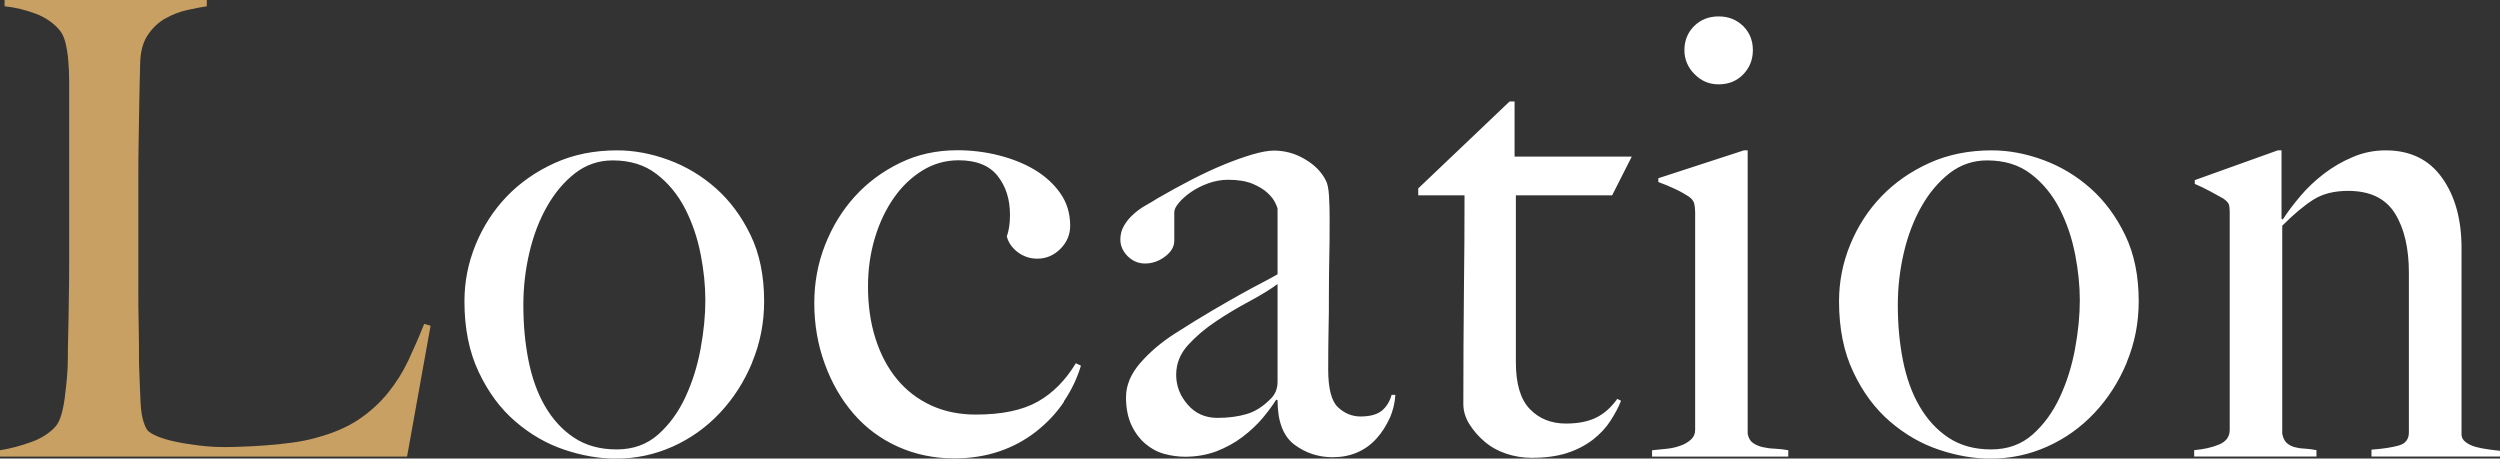 <svg width="458" height="84" viewBox="0 0 458 84" fill="none" xmlns="http://www.w3.org/2000/svg">
<rect x="0" y="0" width="458" height="84" fill="#333333" stroke="none"/>
<g clip-path="url(#clip0_1134_927)">
<path d="M74.535 83.654H0V82.485C1.924 82.182 3.849 81.663 5.752 80.971C7.655 80.278 9.147 79.305 10.228 78.071C10.617 77.617 10.941 76.924 11.222 76.037C11.482 75.15 11.698 74.111 11.85 72.964C12.001 71.796 12.131 70.584 12.26 69.308C12.368 68.031 12.433 66.776 12.433 65.521C12.433 64.439 12.433 62.968 12.498 61.107C12.541 59.246 12.585 57.212 12.606 55.005C12.649 52.797 12.671 50.526 12.671 48.21V14.866C12.671 13.481 12.606 12.182 12.498 10.971C12.39 9.78 12.217 8.699 11.979 7.768C11.741 6.838 11.395 6.102 10.941 5.561C9.86 4.241 8.411 3.246 6.595 2.532C4.779 1.839 2.854 1.363 0.843 1.147V-0.022H37.884V1.147C36.867 1.298 35.678 1.536 34.294 1.839C32.91 2.142 31.591 2.661 30.337 3.354C29.083 4.046 28.024 5.042 27.137 6.318C26.25 7.595 25.753 9.283 25.688 11.382C25.602 14.086 25.559 16.575 25.515 18.825C25.472 21.076 25.429 23.283 25.407 25.447C25.364 27.61 25.342 29.861 25.342 32.176V53.317C25.342 55.329 25.342 57.407 25.407 59.527C25.451 61.648 25.472 64.049 25.472 66.668C25.559 69.156 25.645 71.515 25.753 73.765C25.861 76.015 26.272 77.682 26.964 78.763C27.267 79.153 27.894 79.543 28.824 79.932C29.753 80.321 30.878 80.646 32.197 80.927C33.516 81.209 34.943 81.425 36.5 81.62C38.035 81.814 39.592 81.901 41.149 81.901C41.776 81.901 42.749 81.901 44.111 81.836C45.474 81.793 46.965 81.728 48.587 81.598C50.209 81.49 51.874 81.317 53.582 81.079C55.29 80.841 56.782 80.538 58.101 80.148C61.194 79.305 63.767 78.179 65.821 76.773C67.875 75.388 69.627 73.765 71.097 71.947C72.567 70.13 73.8 68.161 74.816 66.019C75.811 63.898 76.784 61.669 77.714 59.332L78.881 59.678L74.578 83.611L74.535 83.654Z" fill="#C9A063"/>
<path d="M137.805 66.408C136.334 69.935 134.367 73.008 131.88 75.648C129.393 78.287 126.517 80.343 123.231 81.815C119.944 83.286 116.484 84.022 112.83 84.022C109.803 84.022 106.667 83.481 103.424 82.399C100.18 81.317 97.175 79.586 94.429 77.227C91.683 74.869 89.434 71.839 87.704 68.161C85.952 64.482 85.087 60.155 85.087 55.199C85.087 51.629 85.758 48.189 87.12 44.856C88.482 41.524 90.364 38.581 92.807 36.028C95.25 33.474 98.191 31.419 101.629 29.861C105.067 28.303 108.895 27.546 113.068 27.546C116.16 27.546 119.295 28.13 122.474 29.298C125.652 30.467 128.528 32.176 131.123 34.47C133.718 36.764 135.837 39.62 137.502 43.06C139.167 46.501 139.989 50.547 139.989 55.199C139.989 59.159 139.253 62.881 137.783 66.408H137.805ZM128.355 46.587C127.772 43.558 126.82 40.788 125.501 38.213C124.182 35.66 122.452 33.539 120.268 31.873C118.106 30.207 115.425 29.385 112.246 29.385C109.695 29.385 107.403 30.164 105.392 31.7C103.381 33.258 101.651 35.292 100.224 37.802C98.796 40.312 97.715 43.147 96.98 46.284C96.245 49.422 95.877 52.624 95.877 55.87C95.877 59.441 96.18 62.794 96.807 65.975C97.434 69.156 98.429 71.969 99.834 74.393C101.24 76.816 103.013 78.764 105.175 80.192C107.338 81.62 109.932 82.334 112.96 82.334C115.987 82.334 118.517 81.425 120.571 79.607C122.625 77.79 124.29 75.496 125.566 72.748C126.842 70 127.772 67.036 128.355 63.855C128.939 60.674 129.22 57.731 129.22 55.026C129.22 52.322 128.939 49.573 128.355 46.544V46.587ZM194.933 73.592C193.549 75.648 191.841 77.465 189.83 79.045C187.819 80.624 185.549 81.858 183.04 82.702C180.532 83.546 177.786 83.978 174.845 83.978C171.126 83.978 167.688 83.264 164.509 81.836C161.331 80.408 158.628 78.396 156.379 75.799C154.13 73.203 152.379 70.173 151.103 66.668C149.827 63.184 149.178 59.462 149.178 55.524C149.178 51.802 149.827 48.254 151.146 44.9C152.465 41.524 154.281 38.559 156.595 36.006C158.909 33.453 161.677 31.397 164.898 29.839C168.099 28.281 171.602 27.524 175.407 27.524C177.959 27.524 180.467 27.827 182.954 28.454C185.44 29.082 187.646 29.969 189.57 31.116C191.495 32.284 193.073 33.712 194.263 35.422C195.452 37.131 196.057 39.1 196.057 41.351C196.057 42.974 195.452 44.402 194.263 45.592C193.052 46.804 191.646 47.388 190.025 47.388C188.706 47.388 187.538 46.998 186.478 46.219C185.44 45.441 184.749 44.467 184.446 43.32C184.835 42.238 185.03 40.918 185.03 39.36C185.03 36.504 184.273 34.124 182.759 32.219C181.246 30.315 178.867 29.363 175.624 29.363C173.223 29.363 171.018 29.991 169.007 31.224C166.996 32.458 165.244 34.124 163.774 36.223C162.304 38.322 161.136 40.745 160.293 43.536C159.449 46.328 159.017 49.314 159.017 52.473C159.017 55.957 159.471 59.159 160.401 62.059C161.331 64.958 162.65 67.447 164.358 69.502C166.066 71.558 168.142 73.138 170.564 74.263C173.007 75.388 175.732 75.951 178.759 75.951C183.559 75.951 187.343 75.15 190.133 73.57C192.922 71.991 195.236 69.632 197.095 66.538L198.025 66.992C197.333 69.308 196.274 71.515 194.89 73.549L194.933 73.592ZM254.613 76.556C253.986 77.941 253.186 79.218 252.17 80.343C251.153 81.468 249.986 82.312 248.623 82.897C247.261 83.481 245.769 83.762 244.147 83.762C241.509 83.762 239.174 82.983 237.12 81.447C235.066 79.889 234.049 77.184 234.049 73.311L233.811 73.203C233.184 74.219 232.363 75.323 231.325 76.578C230.287 77.811 229.033 78.98 227.606 80.062C226.178 81.144 224.578 82.009 222.849 82.68C221.097 83.329 219.194 83.675 217.097 83.675C215.864 83.675 214.588 83.502 213.313 83.156C212.037 82.81 210.869 82.182 209.831 81.295C208.793 80.408 207.929 79.261 207.28 77.876C206.631 76.492 206.285 74.782 206.285 72.77C206.285 70.606 207.15 68.507 208.902 66.495C210.653 64.482 212.794 62.665 215.345 61.042C217.897 59.419 220.167 58.012 222.135 56.866C224.103 55.697 225.833 54.723 227.303 53.901C228.773 53.079 230.071 52.386 231.195 51.802C232.319 51.218 233.271 50.699 234.049 50.244V38.278C234.049 38.127 233.92 37.759 233.638 37.175C233.357 36.59 232.903 35.985 232.255 35.379C231.606 34.751 230.676 34.189 229.53 33.691C228.362 33.193 226.849 32.934 225.011 32.934C223.778 32.934 222.546 33.15 221.357 33.583C220.167 34.016 219.086 34.556 218.156 35.206C217.227 35.855 216.491 36.526 215.951 37.175C215.41 37.824 215.129 38.386 215.129 38.862V44.099C215.129 45.181 214.567 46.155 213.442 46.998C212.318 47.842 211.107 48.275 209.788 48.275C208.556 48.275 207.474 47.821 206.588 46.934C205.701 46.046 205.247 45.008 205.247 43.861C205.247 42.931 205.485 42.087 205.939 41.308C206.393 40.529 206.977 39.836 207.691 39.209C208.383 38.581 209.139 38.04 209.961 37.586C210.783 37.131 211.496 36.699 212.102 36.309C214.113 35.141 216.167 34.016 218.264 32.934C220.362 31.852 222.351 30.921 224.254 30.142C226.157 29.363 227.887 28.757 229.487 28.281C231.065 27.827 232.363 27.589 233.379 27.589C235.39 27.589 237.293 28.108 239.066 29.169C240.839 30.207 242.115 31.505 242.893 33.063C243.196 33.604 243.391 34.556 243.477 35.92C243.563 37.283 243.585 38.603 243.585 39.923C243.585 42.714 243.585 45.224 243.52 47.474C243.477 49.725 243.455 51.889 243.455 53.988C243.455 56.087 243.455 58.229 243.391 60.436C243.347 62.643 243.326 65.067 243.326 67.706C243.326 71.19 243.931 73.505 245.12 74.609C246.31 75.734 247.694 76.297 249.25 76.297C251.023 76.297 252.342 75.929 253.207 75.193C254.051 74.457 254.635 73.505 254.937 72.337H255.629C255.543 73.808 255.197 75.237 254.591 76.643L254.613 76.556ZM234.049 52.04C232.665 53.057 230.914 54.117 228.817 55.243C226.719 56.368 224.686 57.58 222.719 58.9C220.751 60.219 219.043 61.669 217.616 63.249C216.189 64.829 215.475 66.646 215.475 68.658C215.475 70.671 216.167 72.488 217.572 74.111C218.956 75.734 220.794 76.556 223.021 76.556C225.032 76.556 226.806 76.318 228.362 75.864C229.919 75.41 231.346 74.501 232.665 73.181C233.595 72.337 234.049 71.255 234.049 69.935V52.04ZM295.351 35.79H277.706V66.343C277.706 70.303 278.55 73.159 280.258 74.934C281.966 76.708 284.172 77.595 286.875 77.595C289.123 77.595 290.983 77.227 292.453 76.492C293.924 75.756 295.2 74.609 296.281 73.073L296.973 73.419C296.519 74.587 295.87 75.799 295.048 77.076C294.227 78.352 293.145 79.521 291.805 80.559C290.442 81.598 288.864 82.42 287.048 83.005C285.231 83.589 283.091 83.87 280.604 83.87C278.982 83.87 277.425 83.611 275.933 83.113C274.441 82.615 273.122 81.879 271.976 80.906C270.83 79.932 269.901 78.85 269.165 77.66C268.43 76.47 268.084 75.237 268.084 74.003C268.084 66.733 268.127 59.808 268.192 53.274C268.279 46.739 268.3 40.897 268.3 35.79H259.824V34.513L276.56 18.587H277.469V28.692H298.94L295.351 35.768V35.79ZM302.66 83.654V82.485C303.589 82.399 304.519 82.312 305.449 82.204C306.379 82.096 307.2 81.901 307.936 81.62C308.671 81.36 309.298 80.971 309.795 80.516C310.293 80.062 310.552 79.478 310.552 78.764V38.906C310.552 38.278 310.487 37.737 310.379 37.283C310.271 36.828 309.925 36.396 309.384 36.006C308.692 35.552 307.849 35.076 306.876 34.621C305.903 34.167 304.887 33.734 303.806 33.345V32.652L319.482 27.546H320.174V79.478C320.326 80.257 320.65 80.819 321.169 81.165C321.666 81.512 322.272 81.771 322.964 81.923C323.656 82.074 324.412 82.182 325.234 82.204C326.056 82.247 326.834 82.334 327.613 82.485V83.654H302.66ZM319.331 13.654C318.142 14.866 316.65 15.45 314.855 15.45C313.06 15.45 311.676 14.822 310.444 13.589C309.211 12.355 308.584 10.884 308.584 9.175C308.584 7.465 309.19 5.929 310.379 4.76C311.568 3.592 313.06 3.008 314.855 3.008C316.65 3.008 318.12 3.592 319.331 4.76C320.52 5.929 321.126 7.4 321.126 9.175C321.126 10.949 320.52 12.442 319.331 13.654ZM389.628 66.408C388.158 69.935 386.19 73.008 383.703 75.648C381.216 78.287 378.341 80.343 375.054 81.815C371.767 83.286 368.307 84.022 364.653 84.022C361.626 84.022 358.491 83.481 355.247 82.399C352.004 81.317 348.998 79.586 346.252 77.227C343.506 74.869 341.257 71.839 339.527 68.161C337.776 64.482 336.911 60.155 336.911 55.199C336.911 51.629 337.581 48.189 338.943 44.856C340.305 41.524 342.187 38.581 344.63 36.028C347.074 33.474 350.014 31.419 353.452 29.861C356.89 28.303 360.718 27.546 364.891 27.546C367.983 27.546 371.118 28.13 374.297 29.298C377.476 30.467 380.352 32.176 382.946 34.47C385.541 36.764 387.66 39.62 389.325 43.06C390.99 46.501 391.812 50.547 391.812 55.199C391.812 59.159 391.077 62.881 389.606 66.408H389.628ZM380.157 46.587C379.573 43.558 378.622 40.788 377.303 38.213C375.984 35.66 374.254 33.539 372.07 31.873C369.908 30.207 367.226 29.385 364.048 29.385C361.496 29.385 359.204 30.164 357.193 31.7C355.182 33.258 353.452 35.292 352.025 37.802C350.598 40.312 349.517 43.147 348.782 46.284C348.047 49.422 347.679 52.624 347.679 55.87C347.679 59.441 347.982 62.794 348.609 65.975C349.236 69.156 350.23 71.969 351.636 74.393C353.042 76.816 354.815 78.764 356.977 80.192C359.139 81.62 361.734 82.334 364.761 82.334C367.789 82.334 370.318 81.425 372.373 79.607C374.427 77.79 376.092 75.496 377.368 72.748C378.643 70 379.573 67.036 380.157 63.855C380.741 60.674 381.022 57.731 381.022 55.026C381.022 52.322 380.741 49.573 380.157 46.544V46.587ZM434.453 83.654V82.377C436.55 82.226 438.215 81.966 439.448 81.62C440.68 81.274 441.307 80.473 441.307 79.24V49.963C441.307 45.462 440.464 41.849 438.756 39.1C437.047 36.352 434.193 34.968 430.171 34.968C427.62 34.968 425.479 35.508 423.793 36.59C422.084 37.672 420.203 39.252 418.106 41.351V79.456C418.257 80.235 418.538 80.798 418.927 81.144C419.317 81.49 419.771 81.75 420.311 81.901C420.852 82.053 421.479 82.161 422.171 82.182C422.863 82.226 423.598 82.312 424.376 82.464V83.632H401.975V82.464C403.748 82.312 405.283 81.966 406.559 81.425C407.835 80.884 408.483 79.997 408.483 78.764V38.798C408.483 38.17 408.418 37.716 408.31 37.413C408.202 37.11 407.856 36.764 407.316 36.374C406.624 35.985 405.802 35.552 404.872 35.032C403.942 34.535 403.013 34.08 402.083 33.691V32.998L417.284 27.546H417.976V40.096L418.214 40.204C419.057 38.884 420.117 37.478 421.392 35.963C422.668 34.448 424.117 33.085 425.739 31.83C427.36 30.597 429.133 29.558 431.058 28.757C432.982 27.935 434.993 27.546 437.069 27.546C441.545 27.546 444.983 29.212 447.362 32.544C449.762 35.876 450.951 40.182 450.951 45.441V79.607C450.951 80.148 451.211 80.624 451.708 80.992C452.205 81.382 452.811 81.663 453.503 81.858C454.195 82.053 454.951 82.204 455.773 82.312C456.595 82.42 457.352 82.529 458.044 82.594V83.632H434.474L434.453 83.654Z" fill="white"/>
</g>
<defs>
<clipPath id="clip0_1134_927">
<rect width="458" height="84" fill="white"/>
</clipPath>
</defs>
</svg>
